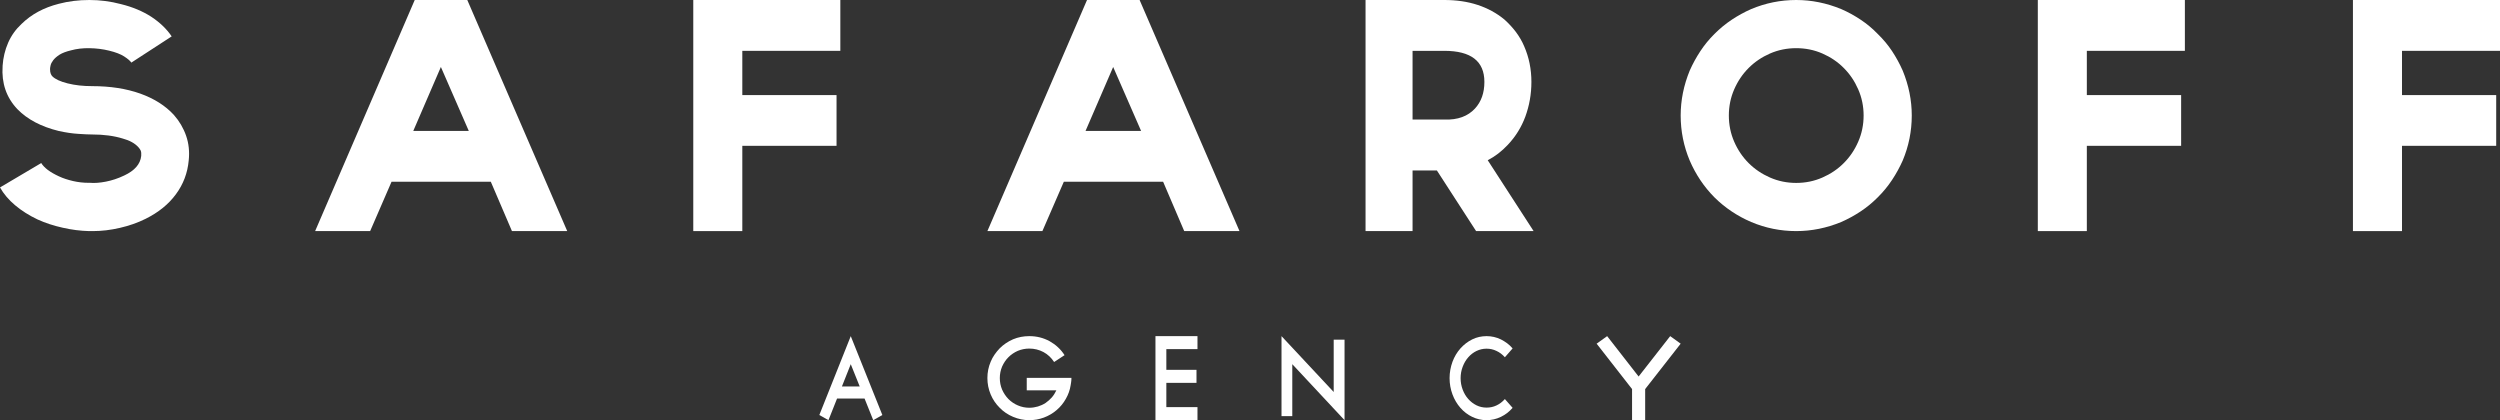 <?xml version="1.0" encoding="UTF-8" standalone="no"?>
<svg width="119px" height="20px" viewBox="0 0 119 20" version="1.1" xmlns="http://www.w3.org/2000/svg" xmlns:xlink="http://www.w3.org/1999/xlink">
    <rect x="0" y="0" width="119" height="20" fill="#333333" stroke="none"/>
    <!-- Generator: Sketch 49.3 (51167) - http://www.bohemiancoding.com/sketch -->
    <title>Group</title>
    <desc>Created with Sketch.</desc>
    <defs></defs>
    <g id="Symbols" stroke="none" stroke-width="1" fill="none" fill-rule="evenodd">
        <g id="footer" transform="translate(-661, -162)" fill="#FFFFFF">
            <g id="Group" transform="translate(661, 162)">
                <path d="M39,19.755 L39.435,20 L39.844,18.97 L41.153,18.97 L41.566,20 L42,19.755 L40.496,16 L39,19.755 Z M40.496,17.335 L40.923,18.397 L40.075,18.397 L40.496,17.335 Z" id="Fill-1"></path>
                <path d="M48.994,20 C48.73,20 48.472,19.946 48.222,19.841 C47.979,19.739 47.767,19.597 47.587,19.412 C47.4,19.227 47.256,19.014 47.157,18.777 C47.051,18.526 47,18.267 47,17.996 C47,17.725 47.051,17.464 47.157,17.218 C47.207,17.096 47.267,16.986 47.34,16.881 C47.412,16.777 47.495,16.674 47.587,16.579 C47.767,16.4 47.979,16.256 48.222,16.15 C48.463,16.049 48.723,16 48.994,16 C49.344,16 49.664,16.079 49.965,16.243 C50.109,16.326 50.242,16.418 50.361,16.532 C50.482,16.643 50.585,16.769 50.673,16.906 L50.176,17.232 C50.044,17.028 49.876,16.87 49.669,16.758 C49.463,16.649 49.238,16.592 48.994,16.592 C48.803,16.592 48.617,16.63 48.448,16.7 C48.278,16.775 48.129,16.876 48.002,17.003 C47.875,17.128 47.776,17.28 47.7,17.449 C47.628,17.621 47.591,17.803 47.591,17.996 C47.591,18.192 47.628,18.373 47.7,18.545 C47.776,18.716 47.875,18.864 48.002,18.995 C48.129,19.121 48.278,19.225 48.448,19.296 C48.617,19.37 48.803,19.409 48.994,19.409 C49.137,19.409 49.274,19.387 49.404,19.349 C49.536,19.309 49.658,19.253 49.769,19.181 C49.882,19.103 49.977,19.016 50.066,18.918 C50.154,18.817 50.224,18.704 50.283,18.58 L48.873,18.58 L48.873,17.987 L51,17.987 C51,18.016 51,18.052 50.997,18.091 C50.995,18.129 50.991,18.168 50.984,18.204 C50.979,18.247 50.974,18.287 50.964,18.331 C50.929,18.562 50.852,18.779 50.735,18.983 C50.621,19.188 50.474,19.368 50.295,19.52 C50.112,19.677 49.908,19.795 49.687,19.877 C49.465,19.958 49.234,20 48.994,20" id="Fill-2"></path>
                <polygon id="Fill-4" points="55.518 16.618 55.518 17.604 56.953 17.604 56.953 18.224 55.518 18.224 55.518 19.379 57 19.379 57 20 55 20 55 16 57 16 57 16.618"></polygon>
                <polygon id="Fill-6" points="61.513 17.335 61.513 19.808 61 19.808 61 16 63.484 18.659 63.484 16.168 64 16.168 64 20"></polygon>
                <path d="M70.759,20 C70.523,20 70.295,19.948 70.076,19.842 C69.865,19.741 69.679,19.601 69.515,19.413 C69.354,19.229 69.228,19.016 69.139,18.777 C69.047,18.53 69,18.269 69,18 C69,17.733 69.047,17.471 69.139,17.219 C69.228,16.98 69.354,16.769 69.515,16.587 C69.675,16.408 69.862,16.262 70.076,16.156 C70.184,16.102 70.295,16.063 70.41,16.038 C70.523,16.014 70.638,16 70.759,16 C71.001,16 71.23,16.053 71.444,16.156 C71.547,16.209 71.645,16.27 71.739,16.338 C71.832,16.409 71.921,16.49 72,16.585 L71.632,17.006 C71.513,16.871 71.381,16.772 71.23,16.703 C71.082,16.632 70.926,16.597 70.759,16.597 C70.588,16.597 70.43,16.635 70.279,16.707 C70.128,16.781 69.999,16.881 69.888,17.009 C69.777,17.135 69.689,17.285 69.624,17.457 C69.559,17.628 69.525,17.811 69.525,18 C69.525,18.193 69.559,18.376 69.624,18.547 C69.689,18.717 69.777,18.868 69.888,18.991 C69.999,19.116 70.128,19.217 70.279,19.292 C70.43,19.366 70.588,19.402 70.759,19.402 C70.926,19.402 71.082,19.37 71.23,19.3 C71.381,19.229 71.513,19.129 71.632,18.995 L72,19.413 C71.838,19.601 71.652,19.741 71.444,19.842 C71.225,19.948 70.995,20 70.759,20" id="Fill-9"></path>
                <polygon id="Fill-11" points="78.31 18.52 78.31 20 77.686 20 77.686 18.52 76 16.359 76.5 16 77.998 17.922 79.501 16 80 16.359"></polygon>
                <path d="M4.425,11 L4.234,11 C3.829,10.989 3.411,10.938 2.983,10.839 C2.555,10.745 2.155,10.613 1.787,10.446 C1.381,10.253 1.023,10.027 0.717,9.768 C0.411,9.511 0.173,9.227 0,8.922 L1.963,7.761 C2.026,7.867 2.133,7.98 2.28,8.092 C2.428,8.202 2.606,8.302 2.81,8.396 C3.01,8.49 3.235,8.561 3.478,8.618 C3.72,8.674 3.97,8.702 4.221,8.702 L4.247,8.702 L4.288,8.702 C4.497,8.721 4.748,8.702 5.04,8.646 C5.33,8.589 5.623,8.493 5.912,8.354 C6.409,8.122 6.678,7.815 6.722,7.424 C6.732,7.316 6.722,7.229 6.698,7.168 C6.667,7.107 6.634,7.057 6.589,7.009 C6.426,6.827 6.179,6.686 5.843,6.595 C5.421,6.465 4.933,6.401 4.382,6.401 C4.23,6.401 4.012,6.392 3.729,6.372 C3.444,6.355 3.135,6.309 2.801,6.236 C1.963,6.03 1.304,5.686 0.827,5.195 C0.301,4.64 0.069,3.958 0.124,3.147 L0.124,3.131 C0.15,2.744 0.238,2.379 0.387,2.035 C0.537,1.693 0.75,1.394 1.028,1.137 C1.49,0.684 2.079,0.363 2.801,0.18 C3.261,0.058 3.747,0 4.256,0 C4.763,0 5.263,0.065 5.749,0.194 C6.309,0.331 6.794,0.535 7.204,0.8 C7.613,1.072 7.935,1.38 8.172,1.732 L6.252,2.98 C6.195,2.895 6.083,2.799 5.912,2.688 C5.741,2.577 5.502,2.486 5.195,2.411 C4.898,2.338 4.586,2.299 4.263,2.294 C3.938,2.287 3.645,2.324 3.381,2.396 C3.148,2.452 2.966,2.521 2.833,2.604 C2.703,2.688 2.606,2.774 2.537,2.862 C2.47,2.949 2.426,3.032 2.408,3.112 C2.39,3.189 2.382,3.246 2.382,3.285 C2.382,3.384 2.394,3.463 2.417,3.514 C2.439,3.563 2.462,3.604 2.49,3.631 C2.625,3.768 2.869,3.881 3.219,3.969 C3.572,4.058 3.96,4.1 4.382,4.1 C5.249,4.1 6.012,4.219 6.676,4.455 C7.337,4.692 7.872,5.029 8.278,5.472 C8.539,5.768 8.732,6.098 8.86,6.465 C8.986,6.829 9.027,7.217 8.983,7.636 C8.928,8.235 8.725,8.773 8.372,9.248 C8.022,9.725 7.54,10.114 6.926,10.418 C6.55,10.606 6.139,10.747 5.702,10.848 C5.266,10.949 4.838,11 4.425,11" id="Fill-13"></path>
                <path d="M20.986,3.188 L19.671,6.234 L22.315,6.234 L20.986,3.188 Z M18.637,8.652 L17.619,11 L15,11 L19.741,0 L22.243,0 L27,11 L24.369,11 L23.363,8.652 L18.637,8.652 Z" id="Fill-15"></path>
                <polygon id="Fill-17" points="35.334 2.42 35.334 4.526 39.819 4.526 39.819 6.941 35.334 6.941 35.334 11 33 11 33 0 40 0 40 2.42"></polygon>
                <path d="M52.987,3.188 L51.671,6.234 L54.317,6.234 L52.987,3.188 Z M50.638,8.652 L49.618,11 L47,11 L51.742,0 L54.245,0 L59,11 L56.369,11 L55.365,8.652 L50.638,8.652 Z" id="Fill-19"></path>
                <path d="M67.238,5.691 L68.751,5.691 L68.764,5.691 C69.386,5.712 69.868,5.536 70.209,5.166 C70.507,4.843 70.657,4.422 70.657,3.899 C70.657,2.913 70.021,2.42 68.751,2.42 L67.238,2.42 L67.238,5.691 Z M73,11 L72.027,11 L70.262,11 L68.395,8.113 L67.238,8.113 L67.238,11 L65,11 L65,0 L68.751,0 C69.329,0 69.858,0.077 70.335,0.234 C70.814,0.391 71.237,0.623 71.605,0.925 C71.807,1.107 71.99,1.302 72.151,1.514 C72.313,1.73 72.448,1.958 72.552,2.206 C72.78,2.728 72.895,3.293 72.895,3.899 C72.895,4.478 72.797,5.028 72.606,5.551 C72.42,6.052 72.144,6.499 71.776,6.889 C71.485,7.201 71.166,7.446 70.816,7.627 L73,11 Z" id="Fill-21"></path>
                <path d="M85.5,2.293 C85.059,2.293 84.647,2.376 84.253,2.547 C83.864,2.717 83.524,2.947 83.236,3.235 C82.948,3.523 82.719,3.861 82.548,4.253 C82.378,4.643 82.293,5.059 82.293,5.498 C82.293,5.939 82.378,6.356 82.548,6.746 C82.719,7.138 82.948,7.476 83.236,7.764 C83.524,8.051 83.864,8.281 84.253,8.451 C84.647,8.623 85.059,8.707 85.5,8.707 C85.94,8.707 86.355,8.623 86.746,8.451 C87.136,8.281 87.477,8.051 87.762,7.764 C88.052,7.476 88.28,7.138 88.451,6.746 C88.622,6.356 88.708,5.939 88.708,5.498 C88.708,5.059 88.622,4.643 88.451,4.253 C88.28,3.861 88.052,3.523 87.762,3.235 C87.477,2.947 87.136,2.717 86.746,2.547 C86.355,2.376 85.94,2.293 85.5,2.293 M85.5,11 C84.754,11 84.041,10.856 83.357,10.568 C82.693,10.282 82.109,9.891 81.606,9.393 C81.11,8.891 80.719,8.31 80.431,7.644 C80.145,6.961 80,6.245 80,5.498 C80,4.771 80.145,4.058 80.431,3.359 C80.576,3.032 80.745,2.726 80.938,2.433 C81.13,2.141 81.353,1.869 81.606,1.618 C81.866,1.356 82.143,1.131 82.434,0.937 C82.727,0.743 83.033,0.574 83.357,0.432 C84.041,0.145 84.754,0 85.5,0 C86.228,0 86.943,0.145 87.642,0.432 C87.968,0.574 88.274,0.743 88.566,0.937 C88.858,1.131 89.13,1.356 89.381,1.618 C89.642,1.869 89.868,2.141 90.062,2.433 C90.255,2.726 90.423,3.032 90.568,3.359 C90.855,4.058 91,4.771 91,5.498 C91,6.245 90.855,6.961 90.568,7.644 C90.423,7.966 90.255,8.275 90.062,8.565 C89.868,8.858 89.642,9.135 89.381,9.393 C89.13,9.645 88.858,9.87 88.566,10.063 C88.274,10.257 87.968,10.424 87.642,10.568 C86.943,10.856 86.228,11 85.5,11" id="Fill-23"></path>
                <polygon id="Fill-25" points="99.333 2.42 99.333 4.526 103.822 4.526 103.822 6.941 99.333 6.941 99.333 11 97 11 97 0 104 0 104 2.42"></polygon>
                <polygon id="Fill-27" points="114.335 2.42 114.335 4.526 118.819 4.526 118.819 6.941 114.335 6.941 114.335 11 112 11 112 0 119 0 119 2.42"></polygon>
            </g>
        </g>
    </g>
</svg>